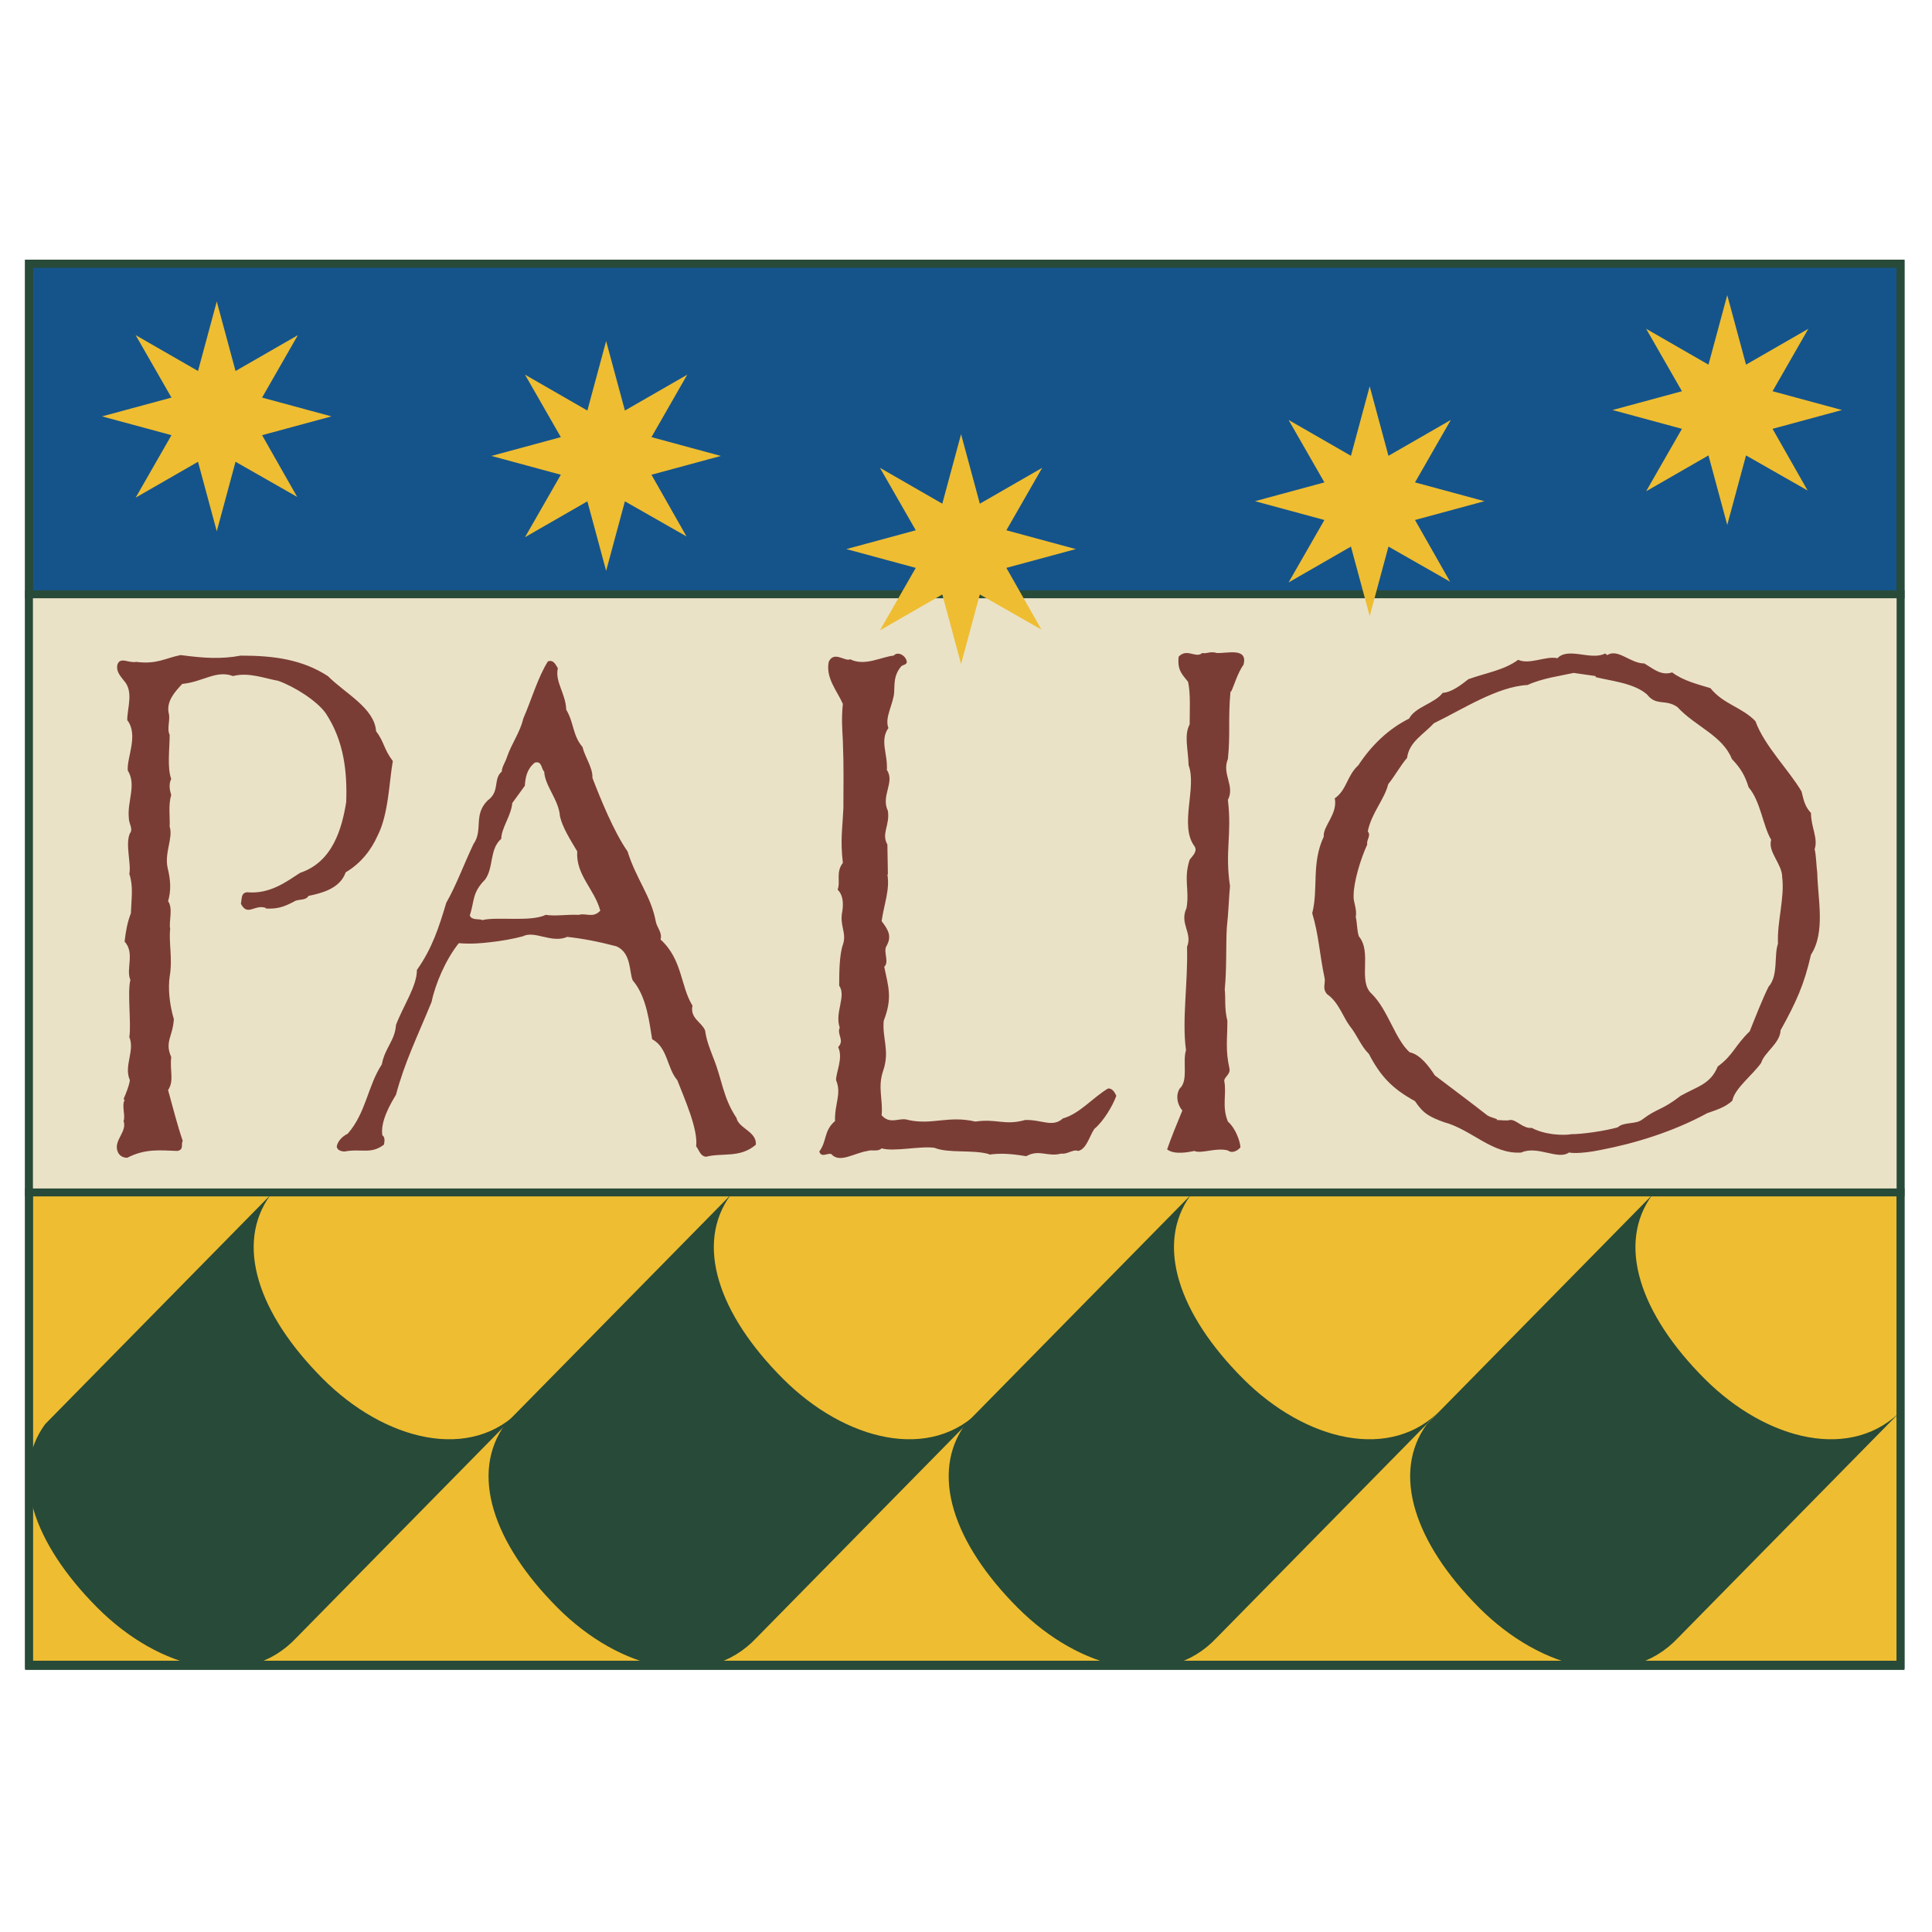 <svg xmlns="http://www.w3.org/2000/svg" width="2500" height="2500" viewBox="0 0 192.756 192.756"><path fill-rule="evenodd" clip-rule="evenodd" fill="#fff" d="M0 0h192.756v192.756H0V0z"/><path fill-rule="evenodd" clip-rule="evenodd" fill="#eebd31" stroke="#284a38" stroke-width=".785" stroke-miterlimit="2.613" d="M189.619 166.084v-47.117H2.892v47.117h186.727z"/><path fill-rule="evenodd" clip-rule="evenodd" fill="#15548b" stroke="#284a38" stroke-width=".785" stroke-miterlimit="2.613" d="M189.619 59.295V26.313H2.892v32.982h186.727z"/><path fill-rule="evenodd" clip-rule="evenodd" fill="#eebd31" d="M26.148 39.668l6.925 1.875-6.925 1.875 3.499 6.157-6.147-3.504-1.873 6.936-1.872-6.936-6.22 3.578 3.572-6.231-6.925-1.875 6.925-1.875-3.572-6.231 6.22 3.578 1.872-6.936 1.873 6.936 6.22-3.578-3.572 6.231zM64.996 43.613l6.924 1.876-6.924 1.876 3.498 6.156-6.147-3.504-1.872 6.936-1.873-6.936-6.221 3.578 3.573-6.23-6.925-1.876 6.925-1.876-3.573-6.231 6.221 3.578 1.872-6.935 1.873 6.935 6.22-3.578-3.571 6.231zM176.848 39.032l6.925 1.876-6.925 1.876 3.5 6.156-6.147-3.504-1.873 6.936-1.873-6.936-6.221 3.578 3.573-6.23-6.924-1.876 6.924-1.876-3.573-6.23 6.221 3.578 1.873-6.936 1.873 6.936 6.219-3.578-3.572 6.23z"/><path d="M29.589 163.379c-5.053 5.41-13.677 3.229-19.861-2.965-6.447-6.459-8.793-13.422-5.227-18.324l22.475-22.861c-3.565 4.902-1.22 11.867 5.227 18.324 6.186 6.195 14.81 8.375 19.862 2.967l-22.476 22.859z" fill-rule="evenodd" clip-rule="evenodd" fill="#284a38"/><path d="M75.499 163.379c-5.053 5.41-13.677 3.229-19.862-2.965-6.446-6.459-8.792-13.422-5.227-18.324l22.475-22.861c-3.566 4.902-1.22 11.867 5.227 18.324 6.185 6.195 14.809 8.375 19.861 2.967l-22.474 22.859z" fill-rule="evenodd" clip-rule="evenodd" fill="#284a38"/><path d="M121.406 163.379c-5.053 5.41-13.676 3.229-19.861-2.965-6.447-6.459-8.792-13.422-5.227-18.324l22.475-22.861c-3.564 4.902-1.219 11.867 5.227 18.324 6.186 6.195 14.811 8.375 19.863 2.967l-22.477 22.859z" fill-rule="evenodd" clip-rule="evenodd" fill="#284a38"/><path d="M167.447 163.379c-5.053 5.41-13.678 3.229-19.863-2.965-6.447-6.459-8.791-13.422-5.227-18.324l22.475-22.861c-3.564 4.902-1.219 11.867 5.229 18.324 6.184 6.195 14.809 8.375 19.861 2.967l-22.475 22.859z" fill-rule="evenodd" clip-rule="evenodd" fill="#284a38"/><path fill="none" stroke="#284a38" stroke-width=".785" stroke-miterlimit="2.613" d="M189.619 166.215V26.302H2.892v139.913h186.727z"/><path fill-rule="evenodd" clip-rule="evenodd" fill="#eae2c7" stroke="#284a38" stroke-width=".785" stroke-miterlimit="2.613" d="M189.619 118.967V59.295H2.892v59.672h186.727z"/><path d="M124.076 66.3c-.629.89-.941 2.094-1.256 2.722l-.051-.052c-.262 2.826 0 4.292-.262 6.753-.627 1.519.73 2.67 0 4.084.418 3.507-.314 5.078.209 8.586-.105 1.151-.158 2.774-.314 4.136-.104 1.623 0 4.135-.209 6.176.105.891-.053 1.885.262 3.143 0 1.938-.209 2.879.209 4.764.105.576-.471.785-.523 1.203.262 1.361-.26 2.566.367 4.084.73.629 1.201 1.885 1.254 2.566-.209.262-.783.68-1.254.314-1.203-.314-2.666.365-3.346.051-.523.105-1.986.42-2.719-.156.42-1.203.889-2.355 1.518-3.875-.523-.627-.68-1.518-.262-2.197.889-.787.262-2.67.627-3.822-.418-3.037.209-6.754.104-10.313.576-1.414-.783-2.303-.051-3.874.312-1.833-.314-2.88.312-4.817.262-.366.836-.837.471-1.361-1.516-2.042.262-5.864-.574-8.062-.053-1.675-.471-2.984.104-4.083 0-1.361.105-3.037-.156-4.241-.574-.733-1.098-1.152-.941-2.513.836-.89 1.725.21 2.352-.366.471.105.785-.209 1.465 0 1.043.051 3.082-.578 2.664 1.15zM90.467 65.986c.052.367-.418.314-.575.523-.731.89-.627 1.675-.679 2.513-.052 1.205-.993 2.565-.575 3.612-.889 1.257-.052 2.565-.157 4.188.836 1.204-.627 2.565.105 4.083.209 1.466-.68 2.251-.052 3.351l.052 2.984h-.052c.261 1.519-.313 2.88-.575 4.66.68.89 1.045 1.518.47 2.513-.314.576.314 1.57-.208 2.042.418 2.041.836 3.088-.053 5.393-.157 1.779.627 2.984-.053 4.973-.575 1.676 0 2.879-.156 4.451.889.994 1.777.156 2.666.471 2.404.523 3.972-.471 6.69.156 2.195-.312 2.875.42 4.965-.156 1.674-.053 2.719.785 3.764-.156 1.672-.473 2.875-1.99 4.494-2.984.42-.053.68.365.838.732-.367.994-1.256 2.512-2.195 3.299-.471.68-.785 2.041-1.621 2.197-.471-.209-1.098.367-1.672.262-1.412.367-2.195-.471-3.502.262-1.568-.262-2.613-.312-3.711-.156v-.053c-1.674-.471-4.025-.053-5.436-.627-1.359-.211-4.077.418-5.279.051-.366.367-.941.105-1.411.262-1.359.211-2.771 1.258-3.606.314-.366-.156-.993.42-1.202-.262.784-1.047.418-2.041 1.568-3.037-.052-1.727.679-2.721.104-4.082 0-.838.732-2.199.209-3.299.679-.68-.157-1.256.157-1.938-.522-1.518.68-3.141-.052-4.188 0-1.1 0-3.037.366-4.083.418-1.204-.366-1.885-.052-3.351.104-.733.104-1.571-.471-2.146.313-.785-.209-1.728.522-2.67-.261-2.304-.052-3.246.053-5.445 0-2.513.052-3.979-.053-6.701-.052-1.152-.157-2.199 0-3.717-.575-1.309-1.725-2.566-1.411-4.188.522-1.152 1.62 0 2.143-.262 1.463.733 3.136-.262 4.338-.366.417-.472 1.201-.001 1.305.575zM24.035 65.41c3.397 0 6.168.419 8.676 2.042 1.725 1.728 4.652 3.193 4.809 5.497.836 1.1.731 1.728 1.672 2.984-.365 2.041-.418 5.287-1.515 7.434-.627 1.414-1.673 2.775-3.188 3.665-.575 1.675-2.509 2.094-3.711 2.355-.313.523-1.045.262-1.463.576-1.098.576-1.725.733-2.823.681l.053-.052c-1.15-.419-1.83.89-2.509-.419.104-.524 0-1.099.627-1.152 2.3.209 3.973-1.1 5.279-1.937 3.293-1.099 4.182-4.502 4.6-7.068.104-2.984-.209-6.073-2.039-8.848-.888-1.256-3.136-2.67-4.756-3.246-1.255-.209-2.927-.89-4.495-.471-1.673-.628-2.979.576-5.07.785-.784.838-1.568 1.728-1.359 2.879.209.68-.209 1.571.104 2.199 0 1.361-.261 3.298.156 4.398-.261.523-.156 1.1 0 1.623-.313.942-.104 2.355-.156 3.141.366 1.1-.522 2.566-.209 4.084.313 1.256.365 2.303.052 3.35.523.733.053 2.042.209 2.775-.157 1.361.261 2.932-.052 4.764-.157 1.1-.052 2.617.418 4.24-.104 1.729-.94 2.252-.262 3.77-.156 1.414.314 2.355-.313 3.299.418 1.518.941 3.561 1.464 5.078-.209.314.157.838-.522.994-1.725-.051-3.188-.262-5.018.682-.366 0-.836-.158-.993-.732-.313-1.047.993-1.885.627-2.934.209-.521-.209-1.518.104-2.094l-.104-.104c.209-.473.575-1.361.627-1.885-.627-1.414.523-2.932-.052-4.293.209-1.309-.209-4.451.104-5.707-.47-1.1.471-2.669-.575-3.821.104-.943.261-1.885.627-2.828.052-1.518.261-2.669-.157-3.926.209-.995-.418-2.932.052-4.031.366-.471-.104-.942-.104-1.571-.157-1.675.784-3.298-.104-4.712-.104-1.309 1.098-3.56-.052-5.026 0-1.256.68-2.879-.366-3.979-.418-.524-.731-.942-.627-1.518.262-.891 1.15-.158 1.881-.314 2.091.262 2.875-.367 4.443-.681 2.35.315 4.023.42 6.01.054zM160.35 65.357c1.098-.681 2.299.837 3.711.837.889.524 1.672 1.257 2.77.891 1.098.837 2.613 1.204 3.816 1.57 1.307 1.623 3.137 1.885 4.494 3.298.889 2.461 3.346 4.869 4.6 7.016.209.838.314 1.466.941 2.146 0 1.414.732 2.513.365 3.612.158.628.158 1.571.262 2.356.053 2.618.836 5.916-.627 8.167-.68 2.983-1.463 4.712-3.031 7.538-.053 1.309-1.621 2.199-1.934 3.246-.785 1.152-2.666 2.566-2.875 3.77-.68.682-1.777.994-2.51 1.256-3.449 1.885-7.316 3.037-10.609 3.666-.732.156-2.352.418-3.189.262-1.098.785-3.135-.732-4.756 0-2.875.209-4.965-2.305-7.736-3.037-1.41-.523-2.037-.838-2.873-2.094-2.301-1.256-3.451-2.514-4.6-4.713-.838-.836-1.098-1.779-1.936-2.826-.678-.941-1.098-2.355-2.246-3.141-.418-.523-.209-.838-.209-1.467-.576-2.774-.576-4.292-1.256-6.596.627-2.46-.104-4.973 1.15-7.643-.104-1.047 1.412-2.251 1.098-3.822 1.203-.837 1.203-2.251 2.352-3.298 1.307-1.989 2.98-3.612 5.07-4.66.576-1.151 2.562-1.518 3.346-2.565.889-.052 1.83-.785 2.561-1.361 1.725-.628 3.555-.89 4.967-1.937 1.148.524 2.77-.419 3.92-.157 1.098-1.151 3.344.262 4.756-.471l.208.157zm-1.151 2.095l-2.195-.314c-1.15.262-3.135.523-4.6 1.204-3.031.157-6.533 2.46-9.355 3.822-.994 1.099-2.457 1.832-2.666 3.455-.68.785-1.201 1.78-1.881 2.618-.367 1.518-1.674 2.879-2.039 4.712.365.418-.156.837-.053 1.309-.68 1.466-1.359 3.769-1.359 5.078-.051.68.367 1.361.211 2.146.156.628.104 1.309.312 1.937 1.359 1.624-.156 4.501 1.307 5.759 1.621 1.623 2.301 4.502 3.764 5.811 1.045.209 1.934 1.414 2.51 2.305 1.725 1.309 3.553 2.668 5.227 3.979.312.209.889.314.992.418l-.053.053c.418 0 1.045.104 1.307 0 .627-.105 1.307.891 2.195.785 1.256.68 3.084.785 3.973.629 1.098 0 3.293-.314 4.6-.682.627-.576 1.777-.262 2.457-.785 1.516-1.152 1.934-.891 3.816-2.355 1.672-.943 2.979-1.152 3.711-2.932 1.566-1.152 1.672-2.043 3.188-3.508.627-1.57 1.307-3.299 1.881-4.451.994-1.098.523-3.14.941-4.292-.104-2.199.68-4.555.418-6.649 0-1.309-1.463-2.513-1.098-3.717-.836-1.414-1.045-3.821-2.248-5.235-.365-1.152-.73-1.832-1.672-2.827-.941-2.356-3.658-3.246-5.436-5.183-1.203-.838-2.092-.052-3.031-1.257-1.307-1.151-3.711-1.361-5.123-1.728v-.105h-.001zM55.657 66.667c-.313 1.361.784 2.513.836 4.136.784 1.309.627 2.565 1.62 3.717.261 1.047 1.045 2.094.993 3.089.784 2.042 2.143 5.393 3.502 7.33.888 2.827 2.352 4.45 2.822 7.015.104.576.679 1.1.47 1.78 2.195 1.99 1.986 4.66 3.188 6.598-.261 1.256.888 1.621 1.254 2.459.157 1.047.418 1.676.836 2.775.889 2.199.941 3.926 2.3 5.969.209 1.047 2.039 1.361 1.934 2.67-1.568 1.361-3.345.785-4.965 1.203-.575-.053-.68-.627-.993-1.047.209-1.676-1.15-4.711-1.882-6.596-1.045-1.205-.94-3.246-2.509-4.084-.261-1.518-.522-4.24-1.934-5.863-.366-.785-.105-2.722-1.621-3.403-1.777-.471-3.45-.786-4.914-.942-1.567.681-3.24-.681-4.442-.053-.993.262-2.195.472-3.188.576-.836.104-1.934.209-3.188.104-1.307 1.623-2.352 4.084-2.718 5.864-1.463 3.561-2.666 5.969-3.554 9.266-.575.943-1.568 2.67-1.359 4.031.313.211.209.682.157.943-1.307.994-2.247.365-3.92.68-.366 0-.784-.156-.784-.523.104-.471.471-.941 1.098-1.256 1.83-2.094 1.986-4.764 3.397-6.91.314-1.676 1.307-2.357 1.411-3.928.732-1.936 2.091-3.873 2.091-5.496 1.516-2.147 2.195-4.241 2.927-6.702.993-1.728 1.725-3.769 2.718-5.863.993-1.414-.053-2.879 1.411-4.345 1.254-.89.522-2.146 1.411-2.879 0-.471.366-.942.523-1.466.47-1.361 1.307-2.46 1.62-3.822.784-1.78 1.463-4.136 2.457-5.706.577-.212.786.365.995.679zm-2.3 9.423c-.784.628-.94 1.466-.993 2.304l-1.254 1.727c-.105 1.257-1.098 2.514-1.098 3.561-1.202 1.047-.732 2.879-1.621 4.083-1.307 1.31-1.045 2.146-1.516 3.561.157.523.941.314 1.255.471 1.463-.366 4.809.21 6.324-.523.993.157 1.986-.052 3.293 0 .731-.209 1.411.367 2.143-.418-.575-2.146-2.457-3.56-2.3-5.916-.68-1.152-1.463-2.355-1.725-3.507-.104-1.623-1.516-3.037-1.568-4.45-.313-.265-.208-1.103-.94-.893z" fill-rule="evenodd" clip-rule="evenodd" fill="#7a3d36"/><path fill-rule="evenodd" clip-rule="evenodd" fill="#eebd31" d="M100.406 52.906l6.926 1.876-6.926 1.875 3.498 6.157-6.146-3.504-1.872 6.935-1.872-6.935-6.221 3.578 3.573-6.231-6.925-1.875 6.925-1.876-3.573-6.231 6.221 3.578 1.872-6.936 1.872 6.936 6.221-3.578-3.573 6.231zM141.176 48.128l6.924 1.876-6.924 1.876 3.498 6.157-6.147-3.505-1.871 6.936-1.873-6.936-6.221 3.578 3.573-6.23-6.926-1.876 6.926-1.876-3.573-6.23 6.221 3.578 1.871-6.935 1.873 6.935 6.221-3.578-3.572 6.23z"/></svg>